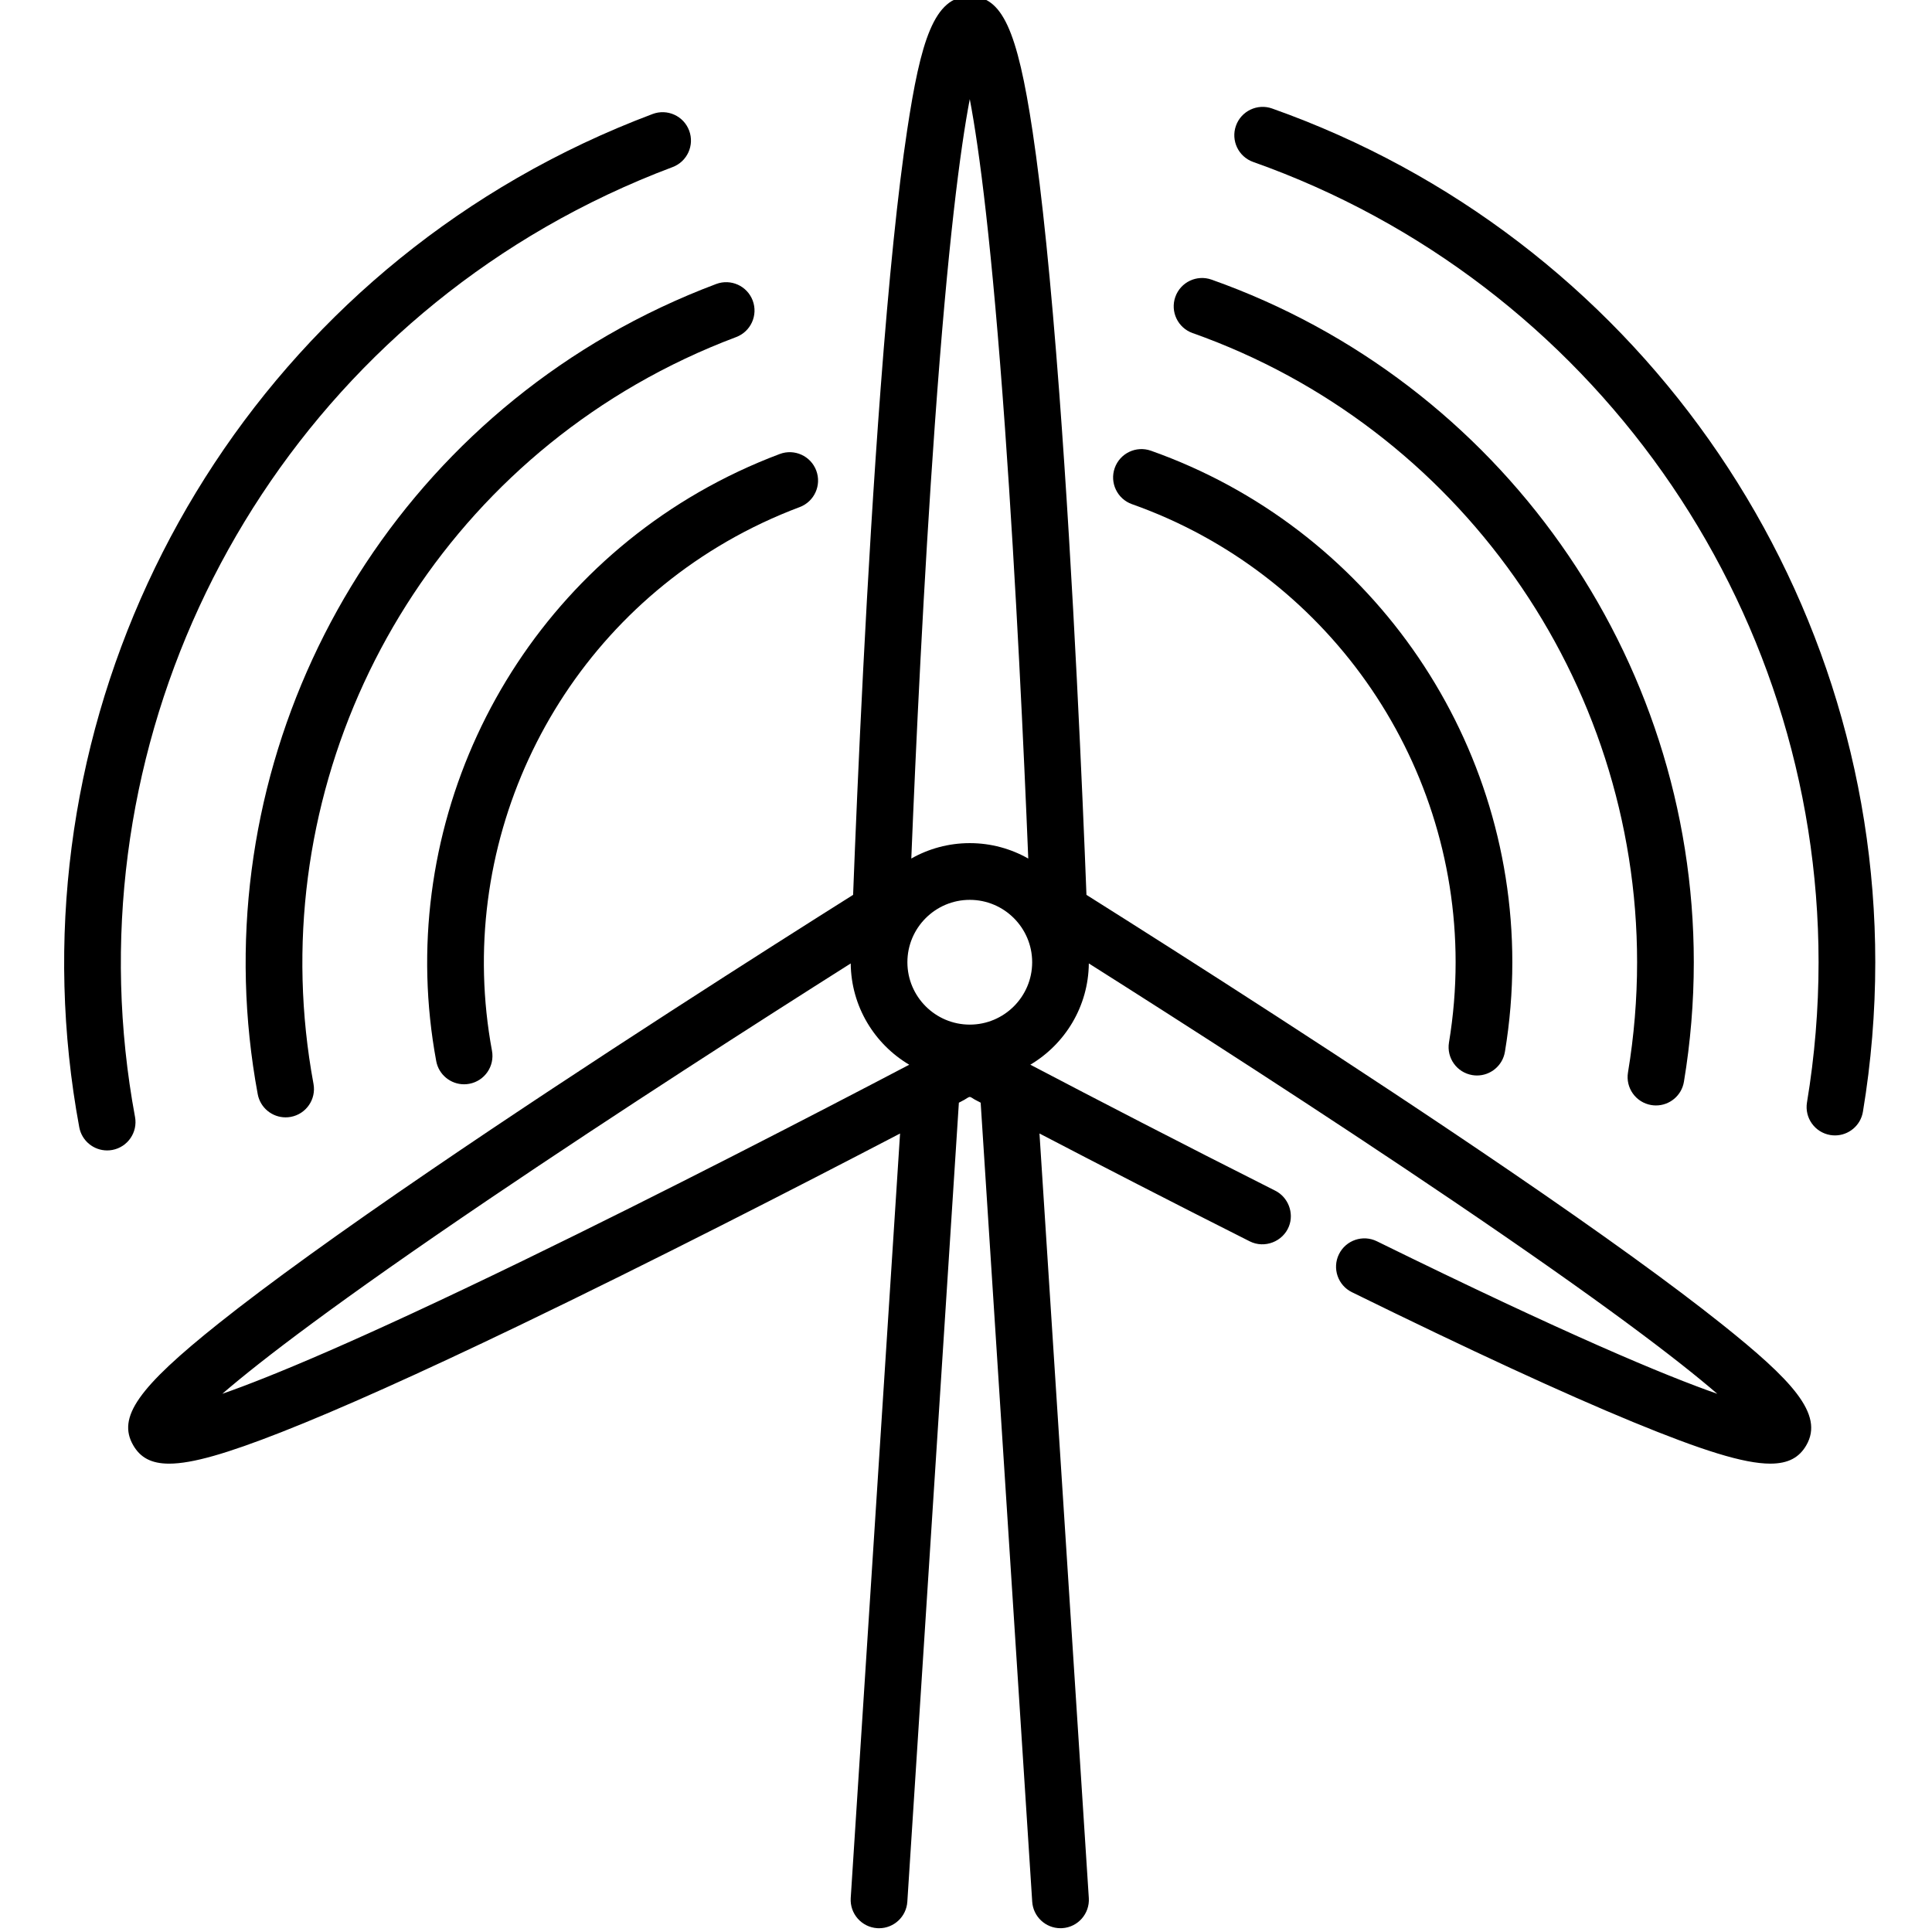 <svg height="511pt" viewBox="-16 1 511 511.999" width="511pt" xmlns="http://www.w3.org/2000/svg"><path d="m439.75 351.871c-12.887-10.285-31.688-23.879-55.887-40.398-40.805-27.859-86.938-57.262-112.441-73.324-1-25.957-3.426-82.699-7.199-132.961-2.215-29.504-4.59-52.82-7.066-69.297-4.078-27.168-8.125-35.891-16.656-35.891-9.488 0-13.031 11.945-16.59 35.469-2.465 16.281-4.832 39.336-7.039 68.52-3.73 49.312-6.133 104.062-7.289 134.16-21.902 13.797-70.016 44.383-111.738 72.844-24.391 16.637-43.352 30.328-56.355 40.688-21.438 17.086-26.949 24.938-22.688 32.32 1.863 3.23 4.738 4.883 9.523 4.883 6.133 0 15.395-2.719 29.668-8.32 15.414-6.047 36.668-15.582 63.176-28.332 35.484-17.07 73.418-36.527 100.859-50.84l-13.074 202.609c-.266 4.141 2.875 7.715 7.016 7.984.168.008.328.016.492.016 3.93 0 7.234-3.055 7.492-7.031l13.66-211.746c.488-.258.977-.512 1.461-.77.332-.176 1.07-.75 1.426-.75.328 0 .965.508 1.262.664.543.285 1.082.57 1.625.855l13.66 211.742c.258 3.977 3.562 7.031 7.492 7.031.164 0 .328-.004.492-.016 4.141-.266 7.281-3.84 7.016-7.98l-13.074-202.613c15.836 8.258 35.219 18.258 55.73 28.586 3.91 1.965 8.777.086 10.379-3.973 1.402-3.562-.203-7.73-3.621-9.453-24.703-12.438-47.754-24.391-64.914-33.391 9.191-5.449 15.391-15.426 15.504-26.836 24.418 15.449 61.84 39.441 96.504 62.918 39.859 26.992 59.938 42.41 70.043 51.133-13.633-4.746-39.859-15.68-90.203-40.418-3.723-1.832-8.227-.297-10.059 3.43-1.828 3.723-.293 8.227 3.43 10.059 31.082 15.273 56.141 26.848 74.488 34.402 18.184 7.484 29.359 11.035 36.391 11.035 4.824 0 7.699-1.668 9.555-4.883 4.75-8.219-3.832-17.266-22.449-32.125zm-199.25-324.605c2.523 13.215 5.863 38.594 9.34 87.301 2.953 41.402 4.988 85.145 6.16 113.957-4.582-2.598-9.867-4.086-15.5-4.086-5.629 0-10.914 1.488-15.496 4.082 1.172-28.871 3.242-73.352 6.246-115.16 3.441-47.922 6.75-72.988 9.25-86.094zm-198.086 343.102c10.164-8.777 30.422-24.324 70.742-51.609 34.438-23.301 71.414-47.008 95.793-62.438.113 11.414 6.312 21.391 15.504 26.84-25.57 13.41-64.824 33.703-102.355 51.93-43.543 21.148-67.039 30.875-79.684 35.277zm198.086-97.836c-9.113 0-16.531-7.414-16.531-16.531s7.418-16.531 16.531-16.531c9.117 0 16.535 7.414 16.535 16.531s-7.418 16.531-16.535 16.531zm0 0"/><path d="m320.629 29.754c-3.91-1.383-8.207.664-9.59 4.574-1.387 3.914.66 8.207 4.574 9.594 89.617 31.742 149.828 116.969 149.828 212.078 0 12.391-1.035 24.887-3.07 37.148-.68 4.094 2.086 7.961 6.18 8.645.418.066.832.102 1.242.102 3.609 0 6.793-2.605 7.402-6.281 2.176-13.074 3.273-26.402 3.273-39.613 0-101.461-64.234-192.383-159.84-226.246zm0 0"/><path d="m299.555 89.266c70.453 24.957 117.793 91.961 117.793 166.734 0 9.742-.812 19.566-2.414 29.207-.68 4.094 2.086 7.965 6.18 8.645.418.07.832.102 1.242.102 3.609 0 6.793-2.605 7.402-6.281 1.738-10.453 2.617-21.105 2.617-31.672 0-81.125-51.359-153.824-127.805-180.898-3.914-1.387-8.207.66-9.594 4.574-1.383 3.91.664 8.203 4.578 9.59zm0 0"/><path d="m283.492 134.609c51.297 18.168 85.762 66.953 85.762 121.391 0 7.094-.594 14.246-1.758 21.266-.684 4.094 2.086 7.965 6.18 8.645.418.07.832.105 1.242.105 3.605 0 6.793-2.609 7.402-6.285 1.301-7.828 1.961-15.812 1.961-23.73 0-60.789-38.488-115.266-95.77-135.555-3.914-1.387-8.207.664-9.594 4.574-1.387 3.91.664 8.203 4.574 9.59zm0 0"/><path d="m19.281 296.992c-17.32-93.484 26.383-188.242 108.75-235.797 10.73-6.191 22.07-11.547 33.707-15.914 3.887-1.457 5.852-5.789 4.395-9.672-1.457-3.887-5.789-5.855-9.676-4.398-12.406 4.656-24.5 10.363-35.941 16.969-87.867 50.73-134.488 151.82-116.012 251.551.672 3.617 3.828 6.145 7.379 6.145.457 0 .918-.039 1.379-.125 4.082-.758 6.777-4.68 6.02-8.758zm0 0"/><path d="m51.801 290.965c.672 3.617 3.828 6.145 7.383 6.145.453 0 .914-.039 1.375-.125 4.082-.754 6.777-4.676 6.02-8.758-13.613-73.496 20.746-147.992 85.5-185.379 8.438-4.871 17.355-9.082 26.5-12.516 3.887-1.457 5.855-5.789 4.398-9.676-1.461-3.887-5.789-5.852-9.676-4.395-9.918 3.723-19.586 8.285-28.738 13.57-70.258 40.562-107.535 121.391-92.762 201.133zm0 0"/><path d="m99.102 282.199c.668 3.617 3.828 6.148 7.379 6.148.453 0 .914-.043 1.379-.129 4.082-.754 6.777-4.676 6.02-8.758-9.914-53.508 15.102-107.746 62.246-134.965 6.141-3.543 12.633-6.609 19.297-9.109 3.883-1.457 5.852-5.789 4.395-9.676-1.457-3.887-5.793-5.855-9.676-4.395-7.434 2.789-14.68 6.207-21.531 10.164-52.645 30.398-80.578 90.969-69.508 150.719zm0 0"/></svg>
